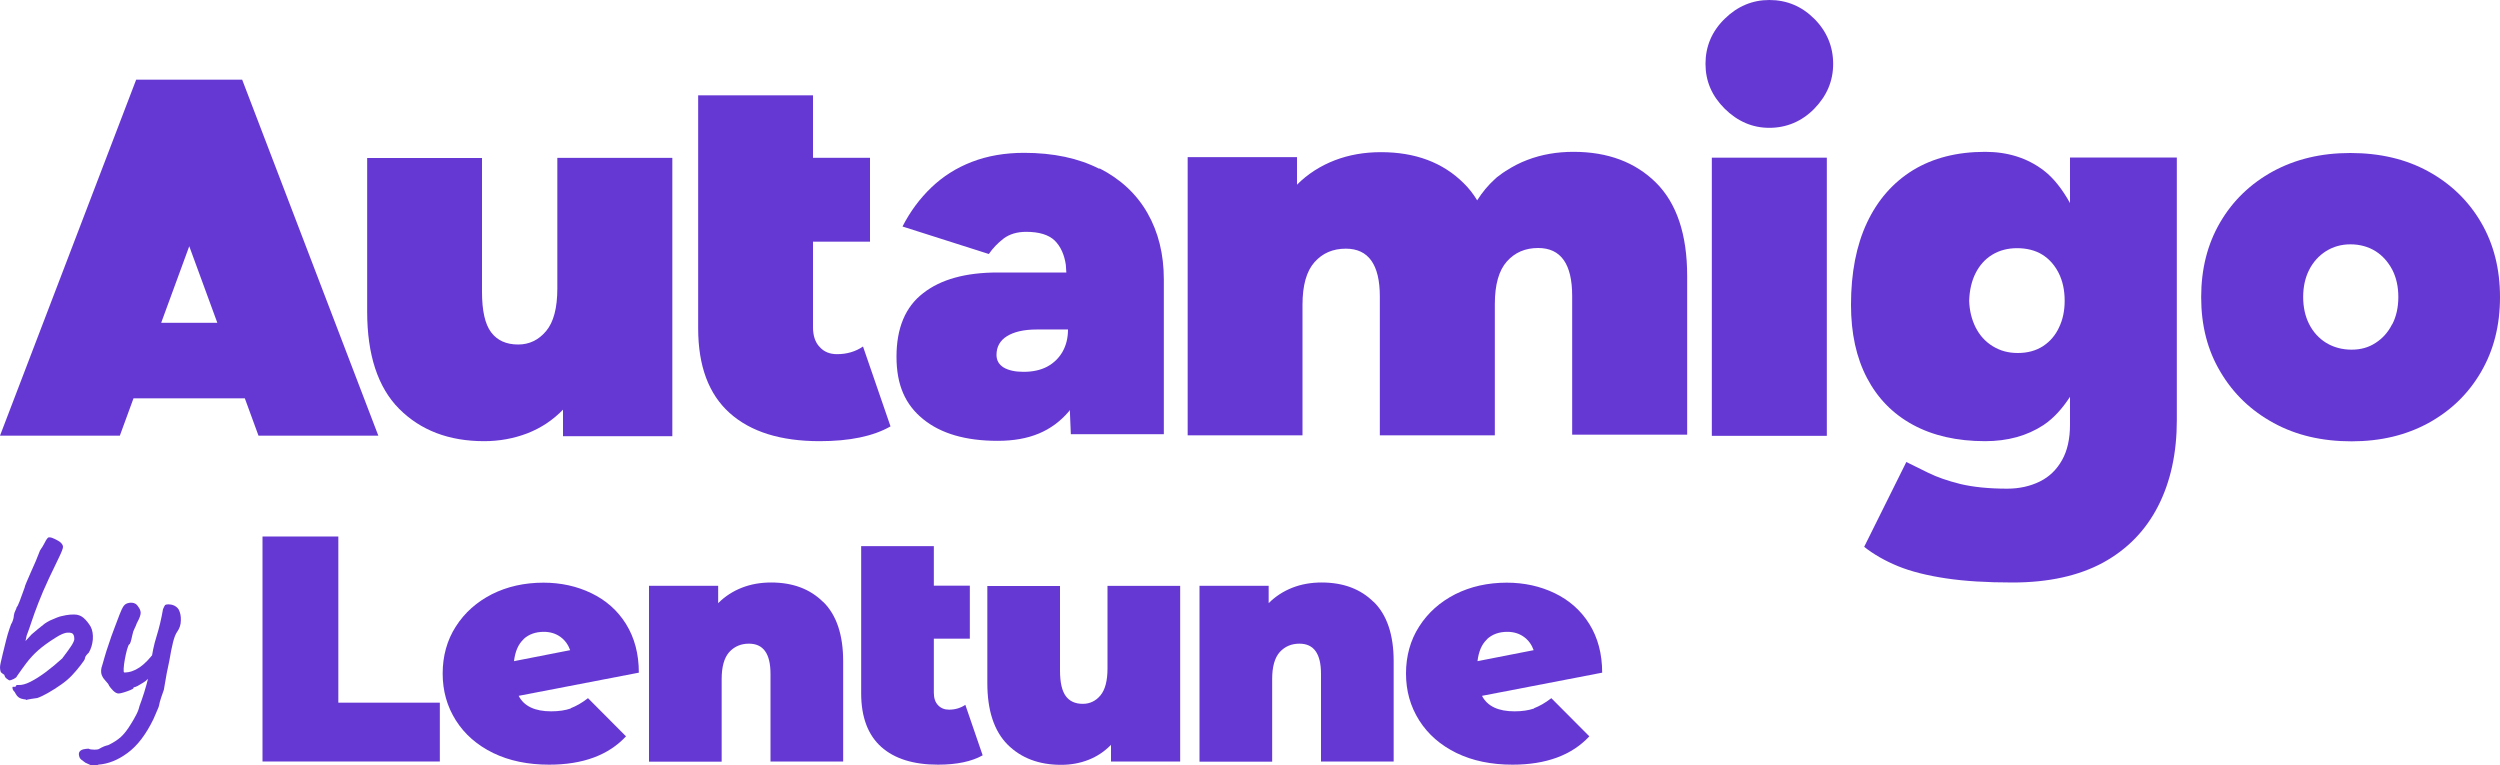 <?xml version="1.0" encoding="UTF-8"?>
<svg id="Layer_2" data-name="Layer 2" xmlns="http://www.w3.org/2000/svg" viewBox="0 0 150 45.92">
  <defs>
    <style>
      .cls-1 {
        fill: #6538d3;
      }
    </style>
  </defs>
  <g id="Layer_1-2" data-name="Layer 1">
    <g>
      <g>
        <path class="cls-1" d="M15.75,32.19h4.55v9.97h6.09v3.53h-10.64v-13.5Z"/>
        <path class="cls-1" d="M34.25,42.49c.31-.12.66-.31,1.03-.6l2.28,2.29c-1.05,1.13-2.59,1.7-4.61,1.7-1.27,0-2.39-.23-3.36-.7-.96-.47-1.71-1.12-2.24-1.96-.53-.84-.79-1.77-.79-2.81s.26-2,.79-2.82c.53-.83,1.25-1.47,2.17-1.94.92-.46,1.95-.69,3.09-.69,1.04,0,2,.21,2.87.63.87.42,1.57,1.03,2.08,1.85.51.82.77,1.79.77,2.92l-7.21,1.39c.32.62.97.93,1.95.93.46,0,.85-.06,1.17-.17h0ZM31.41,38.36c-.32.3-.5.73-.57,1.31l3.37-.66c-.12-.33-.31-.6-.59-.8-.28-.2-.61-.3-.99-.3-.5,0-.91.15-1.22.44h0Z"/>
        <path class="cls-1" d="M49.4,36.12c.79.78,1.19,1.97,1.19,3.55v6.02h-4.36v-5.26c0-1.21-.43-1.81-1.29-1.81-.49,0-.88.17-1.19.51-.3.34-.45.88-.45,1.61v4.96h-4.36v-10.55h4.15v1.04c.41-.41.89-.72,1.43-.93.54-.21,1.12-.31,1.75-.31,1.3,0,2.34.39,3.13,1.18h0Z"/>
        <path class="cls-1" d="M58.96,45.32c-.66.37-1.55.56-2.68.56-1.48,0-2.62-.36-3.41-1.07s-1.2-1.78-1.2-3.21v-8.83h4.36v2.37h2.16v3.18h-2.16v3.24c0,.32.08.57.25.75.17.18.39.27.66.27.37,0,.7-.1.98-.29l1.04,3.03h0Z"/>
        <path class="cls-1" d="M70.81,35.14v10.55h-4.15v-1c-.39.4-.84.7-1.35.9-.51.2-1.06.3-1.64.3-1.34,0-2.41-.41-3.22-1.22-.81-.82-1.21-2.05-1.21-3.69v-5.82h4.36v5.07c0,.72.12,1.23.35,1.54.23.31.57.46,1.02.46.42,0,.78-.17,1.06-.51.28-.34.42-.88.42-1.61v-4.96h4.36,0Z"/>
        <path class="cls-1" d="M82.43,36.12c.79.78,1.19,1.97,1.19,3.55v6.02h-4.36v-5.26c0-1.21-.43-1.81-1.29-1.81-.49,0-.88.17-1.19.51-.3.34-.45.88-.45,1.61v4.96h-4.36v-10.55h4.15v1.04c.41-.41.89-.72,1.43-.93.54-.21,1.12-.31,1.75-.31,1.3,0,2.34.39,3.13,1.18h0Z"/>
        <path class="cls-1" d="M92.05,42.49c.31-.12.66-.31,1.03-.6l2.28,2.29c-1.05,1.13-2.59,1.7-4.61,1.7-1.27,0-2.39-.23-3.36-.7-.96-.47-1.71-1.12-2.24-1.96-.53-.84-.79-1.77-.79-2.81s.26-2,.79-2.82c.53-.83,1.25-1.47,2.17-1.94.92-.46,1.95-.69,3.09-.69,1.04,0,2,.21,2.87.63.87.42,1.57,1.03,2.08,1.85.51.82.77,1.79.77,2.92l-7.21,1.39c.32.62.97.93,1.95.93.46,0,.85-.06,1.17-.17h0ZM89.22,38.36c-.32.3-.5.73-.57,1.31l3.37-.66c-.12-.33-.31-.6-.59-.8-.28-.2-.61-.3-.99-.3-.5,0-.91.15-1.22.44h0Z"/>
      </g>
      <g>
        <path class="cls-1" d="M1.55,41.97c-.2-.02-.34-.06-.43-.13s-.16-.16-.22-.29c-.08-.09-.13-.16-.14-.21-.01-.05-.02-.09,0-.13.05,0,.09,0,.13,0,.04,0,.06-.02.07-.05,0-.03.02-.05.05-.06.03,0,.07,0,.11,0,.19.01.42-.05.7-.19.28-.14.58-.33.92-.58.33-.25.66-.52.99-.82.26-.34.44-.59.55-.76.11-.17.17-.3.18-.4,0-.1-.01-.19-.06-.28-.04-.08-.15-.12-.34-.11-.18,0-.43.11-.74.31-.43.27-.77.52-1.03.75-.26.23-.5.49-.72.78-.08.1-.16.21-.25.34-.08.12-.19.27-.31.44,0,.04-.06.09-.17.15-.11.06-.21.09-.29.09-.04-.02-.09-.06-.16-.11-.07-.05-.11-.13-.13-.22-.09-.06-.16-.11-.21-.16C.02,40.24,0,40.16,0,40.06c0-.07.01-.17.04-.29.03-.12.07-.3.12-.52.06-.26.13-.53.2-.81.07-.28.14-.52.21-.72s.11-.32.14-.34c.08-.18.12-.33.12-.45.02-.12.05-.22.1-.31.04-.09.07-.15.07-.19.04-.03.1-.15.18-.36.08-.21.18-.48.3-.82,0-.03.03-.13.1-.29.07-.16.15-.36.25-.58s.2-.46.31-.7c.1-.24.19-.46.26-.65.12-.17.22-.34.3-.5.08-.16.15-.26.22-.29.05,0,.13,0,.23.04.1.04.21.09.33.16.11.06.2.14.25.22.03.05.05.1.05.14,0,.04-.01.12-.06.24-.04.11-.13.3-.25.55-.12.25-.29.6-.51,1.06-.28.6-.5,1.11-.66,1.53s-.3.79-.4,1.1-.2.59-.3.85l-.07.33.37-.4c.12-.1.25-.21.38-.32s.27-.22.4-.32c.08-.06.19-.12.32-.19.13-.06.27-.12.4-.17.13-.05.22-.08.28-.09.03,0,.12-.03.28-.06s.32-.04.49-.04c.22,0,.41.07.56.2.15.13.3.31.43.53.11.21.15.47.13.77-.03.3-.11.57-.25.8-.05.04-.1.09-.15.16-.05.06-.07.12-.07.16,0,.07-.1.21-.27.43s-.34.42-.51.6c-.18.19-.4.38-.66.56-.26.18-.52.35-.77.49s-.47.25-.65.31c-.08.01-.19.03-.34.05s-.26.05-.34.07Z"/>
        <path class="cls-1" d="M5.9,45.89c-.22.04-.37.04-.45.02-.08-.03-.19-.08-.33-.15-.11-.08-.19-.14-.24-.18-.05-.04-.08-.08-.1-.12-.06-.15-.06-.26-.02-.34.05-.08.13-.13.24-.16.11-.02.21-.04.31-.04.07.04.19.06.35.06s.27-.02.31-.06c.19-.11.36-.18.52-.21.31-.15.56-.31.76-.49.2-.18.41-.45.63-.82.09-.14.18-.3.28-.49.1-.18.17-.37.21-.55.08-.2.17-.47.28-.81.1-.34.2-.67.28-1.01.08-.33.12-.58.13-.75.06-.56.17-1.09.33-1.6.16-.51.29-1.06.39-1.64.06-.14.1-.22.13-.25.03-.02.09-.04.19-.04.11,0,.22.02.34.07.11.05.21.13.28.24.1.19.14.41.13.66,0,.25-.08.48-.21.66-.1.14-.19.36-.26.65s-.15.66-.22,1.1c-.05.22-.1.48-.16.77-.05.29-.11.62-.17.98-.04.1-.09.25-.16.46-.07.2-.11.37-.13.49,0,.04-.04.12-.09.24-.05.12-.1.24-.15.35s-.08.19-.1.23c-.45.92-.96,1.59-1.55,2.02-.58.43-1.17.66-1.76.7ZM7.12,41.61c-.11,0-.22-.06-.34-.18-.11-.12-.19-.21-.23-.28-.04-.1-.11-.19-.2-.28-.09-.09-.17-.2-.23-.33-.06-.13-.07-.29-.03-.48.04-.13.1-.32.17-.58.07-.25.16-.54.27-.85.1-.31.21-.62.33-.93.11-.3.22-.58.31-.82.09-.24.18-.42.25-.52.06-.08.14-.14.25-.17.11-.03.22-.04.34-.01.11.03.2.09.26.19.11.14.17.27.17.4s-.07.33-.23.62c-.04.11-.09.23-.15.35-.06.12-.09.21-.09.25,0,.02-.03.09-.05.2-.02.11-.05.22-.08.32-.03.1-.06.15-.09.15-.04.04-.08.15-.13.32-.05.17-.09.37-.13.58-.04.21-.06.39-.07.55s0,.24.04.24c.31,0,.61-.1.92-.31s.62-.54.96-1l.18,1.28c-.14.07-.27.14-.39.22s-.23.16-.33.26c-.03.04-.1.09-.21.16-.11.07-.22.13-.32.19-.1.05-.17.08-.2.08-.05,0-.07.04-.07.07,0,.02-.07.06-.19.11-.13.05-.26.1-.4.14-.14.04-.23.06-.28.06Z"/>
      </g>
      <g>
        <rect class="cls-1" x="102.71" y="9.46" width="6.9" height="16.69"/>
        <path class="cls-1" d="M106.16,0c-1.02,0-1.92.38-2.68,1.13-.77.75-1.15,1.66-1.15,2.7s.38,1.92,1.15,2.69c.77.76,1.66,1.15,2.68,1.15s1.95-.38,2.7-1.15c.75-.77,1.13-1.66,1.13-2.69s-.38-1.95-1.13-2.7c-.75-.75-1.65-1.13-2.7-1.13Z"/>
        <path class="cls-1" d="M53.42,25.59c-1.04.59-2.45.88-4.24.88-2.34,0-4.14-.56-5.4-1.69-1.26-1.13-1.89-2.82-1.89-5.08V5.72h6.89v3.75h3.42v5.03h-3.42v5.13c0,.51.13.91.4,1.19.26.29.61.43,1.04.43.59,0,1.11-.15,1.56-.46l1.65,4.79h0Z"/>
        <path class="cls-1" d="M40.34,9.48v16.69h-6.56v-1.59c-.61.63-1.32,1.1-2.14,1.42-.81.31-1.68.47-2.59.47-2.12,0-3.81-.65-5.1-1.94-1.28-1.29-1.92-3.24-1.92-5.84v-9.21h6.89v8.02c0,1.14.18,1.95.55,2.44.37.49.91.73,1.62.73.67,0,1.23-.27,1.68-.81.45-.54.67-1.39.67-2.55v-7.84h6.89,0Z"/>
        <path class="cls-1" d="M99.37,10.97h0c-1.25-1.24-2.9-1.86-4.96-1.86-1,0-1.92.16-2.78.49-.45.17-.87.39-1.27.65,0,0,0,0,0,0,0,0-.01,0-.02.01-.07.05-.14.09-.21.14-.07.05-.14.1-.21.16,0,0-.01,0-.02.01-.07.05-.14.11-.2.17,0,0,0,0,0,0h0c-.4.36-.76.79-1.07,1.28-.23-.38-.5-.73-.81-1.03h0c-1.25-1.24-2.9-1.86-4.96-1.86-1,0-1.92.16-2.78.49-.85.33-1.61.81-2.26,1.46v-1.65h-6.56s0,16.69,0,16.69h6.89v-7.84c0-1.16.24-2.01.72-2.55.48-.54,1.1-.81,1.88-.81,1.36,0,2.04.96,2.04,2.87v8.33h6.9v-7.95.07c0-1.16.24-2.01.72-2.55.48-.54,1.1-.81,1.88-.81,1.36,0,2.04.96,2.04,2.87v8.33h6.9v-9.52c0-2.5-.63-4.37-1.88-5.61Z"/>
        <path class="cls-1" d="M124.2,12.18c-.44-.78-.95-1.48-1.6-1.97-.97-.73-2.13-1.1-3.49-1.1-1.69,0-3.13.37-4.33,1.1-1.2.74-2.12,1.79-2.76,3.15s-.96,3.01-.96,4.93c0,1.71.32,3.17.96,4.39.64,1.22,1.56,2.16,2.76,2.81,1.2.65,2.64.98,4.33.98,1.35,0,2.51-.32,3.49-.96.65-.43,1.16-1.03,1.6-1.7v1.67c0,.85-.16,1.57-.48,2.13-.32.57-.76,1-1.33,1.28-.57.28-1.22.43-1.96.43-1.12,0-2.05-.1-2.81-.28-.76-.19-1.39-.41-1.9-.66-.51-.25-.96-.47-1.34-.66l-2.53,5.09c.57.45,1.25.84,2.03,1.16.78.32,1.74.56,2.87.73,1.13.17,2.46.25,4,.25,2.16,0,3.97-.4,5.43-1.19,1.46-.8,2.56-1.93,3.31-3.4s1.12-3.19,1.12-5.16v-15.75h-6.41v2.73ZM123.54,19.65c-.22.48-.55.85-.96,1.12-.42.27-.92.41-1.51.41s-1.07-.14-1.51-.41-.78-.65-1.02-1.12c-.24-.48-.37-1.01-.39-1.6.02-.64.15-1.2.39-1.67.24-.47.57-.84,1-1.1.43-.26.93-.39,1.49-.39s1.1.13,1.51.39c.42.26.74.63.98,1.1.24.48.36,1.03.36,1.67,0,.59-.11,1.13-.34,1.6Z"/>
        <path class="cls-1" d="M145.69,10.28c-1.35-.74-2.91-1.1-4.67-1.1s-3.29.37-4.64,1.1c-1.35.74-2.41,1.76-3.17,3.06-.76,1.3-1.14,2.79-1.14,4.49s.38,3.19,1.16,4.49c.77,1.3,1.83,2.32,3.19,3.06,1.35.74,2.91,1.1,4.67,1.1s3.28-.37,4.62-1.1c1.34-.74,2.39-1.75,3.15-3.06.76-1.3,1.14-2.79,1.14-4.49s-.38-3.19-1.14-4.49c-.76-1.3-1.82-2.32-3.17-3.06ZM143.53,19.45c-.24.48-.57.85-.99,1.12-.42.28-.9.41-1.45.41s-1.08-.14-1.52-.41c-.44-.27-.78-.65-1.02-1.12-.24-.47-.36-1.02-.36-1.63s.12-1.16.36-1.63c.24-.47.58-.85,1.01-1.12.43-.27.92-.41,1.47-.41s1.07.14,1.5.41c.43.27.76.65,1.01,1.12.24.47.36,1.02.36,1.63s-.12,1.16-.36,1.63Z"/>
        <path class="cls-1" d="M65.96,10.13c-1.25-.64-2.76-.96-4.52-.96-1.14,0-2.19.18-3.12.54-.94.36-1.75.88-2.44,1.54-.69.66-1.27,1.44-1.73,2.34l5.18,1.65c.24-.35.54-.66.89-.93.35-.26.8-.4,1.35-.4.79,0,1.36.18,1.72.53.35.35.57.84.66,1.45.02.14.01.32.03.46h-4.12c-1.92,0-3.41.41-4.47,1.24-1.07.82-1.6,2.1-1.6,3.81s.53,2.88,1.6,3.75c1.07.87,2.56,1.3,4.47,1.3s3.25-.58,4.26-1.75c.03-.03.04-.07.07-.1l.06,1.45h5.58v-9.28c0-1.52-.33-2.85-.99-4s-1.62-2.03-2.87-2.67ZM63.75,21.11c-.22.38-.53.68-.92.89-.4.21-.87.31-1.42.31-.51,0-.9-.09-1.19-.26-.29-.18-.43-.43-.43-.76,0-.48.21-.86.63-1.12.42-.26,1.01-.4,1.78-.4h1.88c0,.51-.11.95-.33,1.34Z"/>
        <path class="cls-1" d="M14.53,4.78h-6.36L0,26.14h7.19l.82-2.24h6.68l.82,2.24h7.19L14.53,4.78ZM11.35,14.76l1.69,4.61h-3.37l1.69-4.61Z"/>
      </g>
    </g>
  </g>
</svg>
